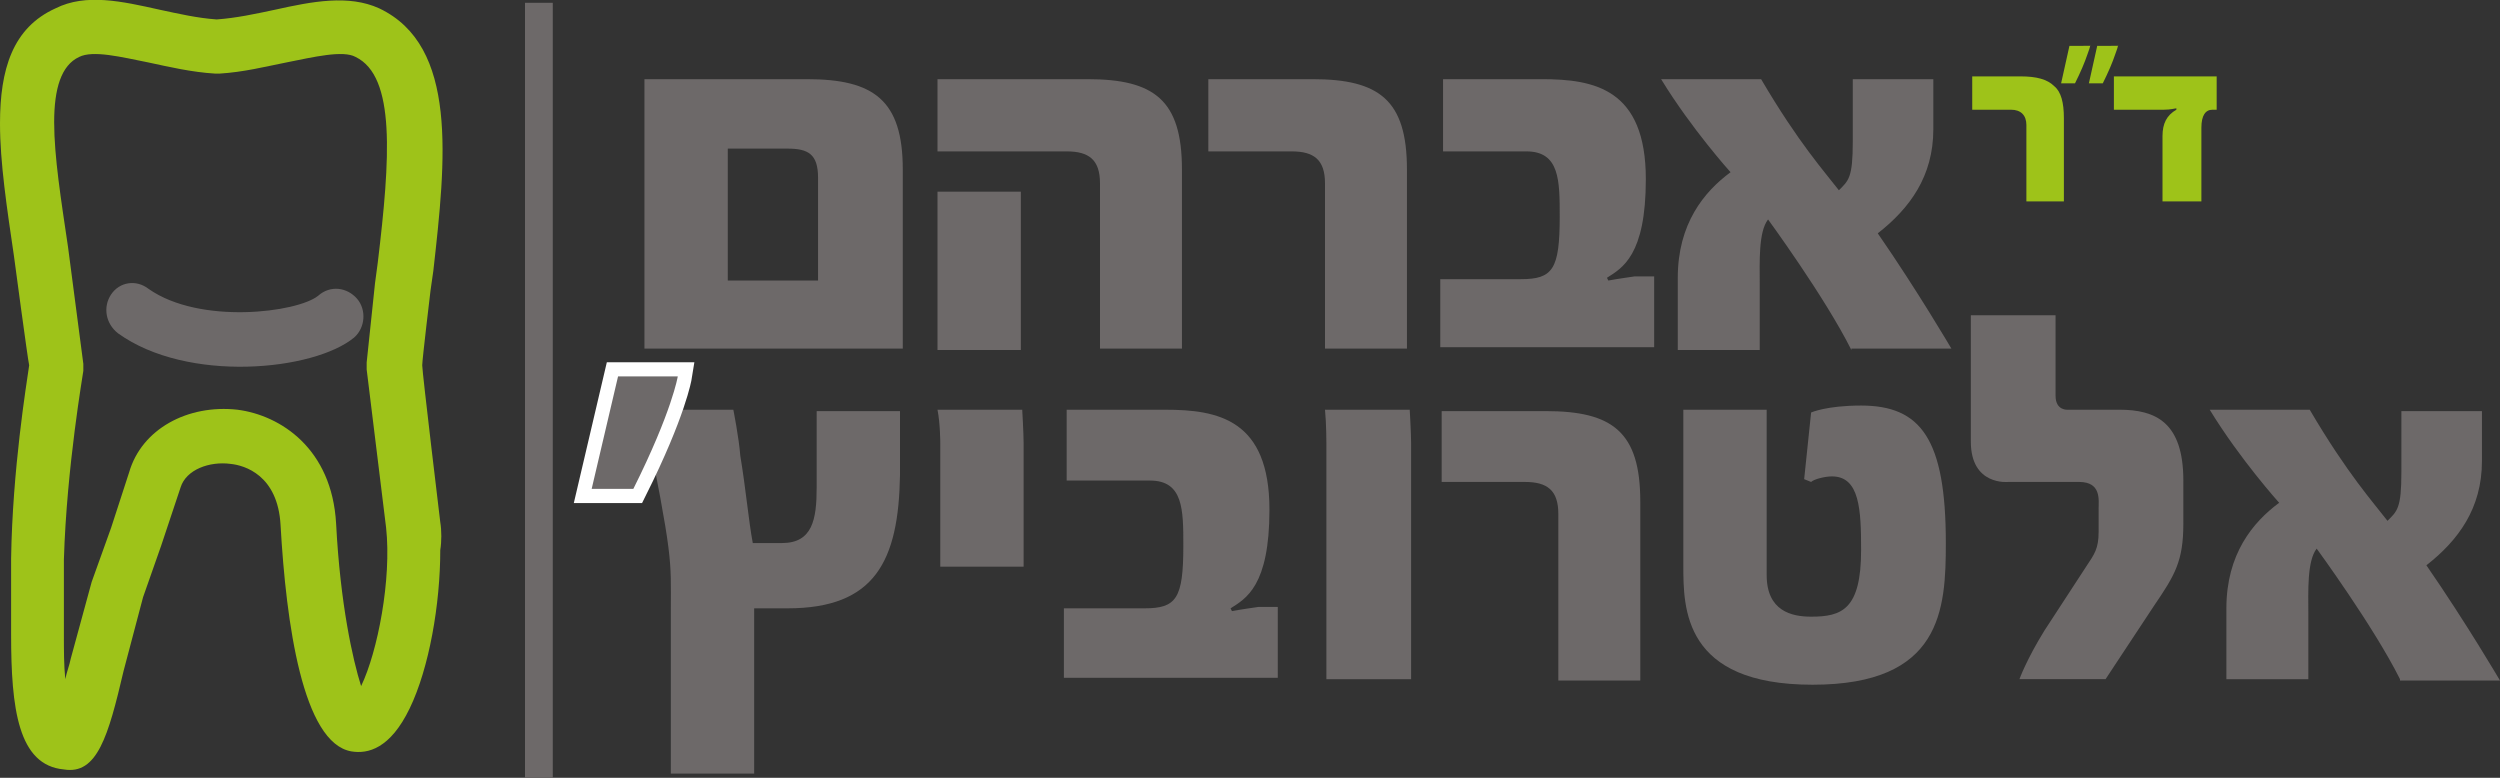 <?xml version="1.0" encoding="utf-8"?>
<!-- Generator: Adobe Illustrator 26.0.2, SVG Export Plug-In . SVG Version: 6.00 Build 0)  -->
<svg version="1.1" id="Layer_1" xmlns="http://www.w3.org/2000/svg" xmlns:xlink="http://www.w3.org/1999/xlink" x="0px" y="0px"
	 viewBox="0 0 180 56" style="enable-background:new 0 0 180 56;" xml:space="preserve">
<rect x="0" y="0" width="180" height="56" fill="#333333" stroke="none"/>
<style type="text/css">
	.st0{fill:#6D6969;}
	.st1{fill-rule:evenodd;clip-rule:evenodd;fill:#9EC319;}
	.st2{fill:#9EC319;}
	.st3{fill:#FFFFFF;}
	.st4{fill:none;stroke:#FFFFFF;stroke-width:2.037;}
</style>
<g>
	<path class="st0" d="M46.4,25.2V5.7h11.7c4.8,0,6.9,1.5,6.9,6.5v12.9H46.4z M58.9,12.8c0-1.7-0.7-2.1-2.2-2.1h-4.3v9.5h6.5V12.8z"
		/>
	<path class="st0" d="M79.2,25.2v-12c0-1.7-0.8-2.3-2.4-2.3h-9.3V5.7h10.8c4.8,0,6.8,1.5,6.8,6.5v12.9H79.2z M67.5,13.8h6v11.4h-6
		V13.8z"/>
	<path class="st0" d="M95.4,25.2v-12c0-1.7-0.8-2.3-2.4-2.3h-6V5.7h7.5c4.8,0,6.8,1.5,6.8,6.5v12.9H95.4z"/>
	<path class="st0" d="M103.7,25.2v-5.1h5.8c2.3,0,2.8-0.7,2.8-4.5c0-2.6,0-4.7-2.4-4.7h-6V5.7h7.1c3.8,0,7.5,0.7,7.5,7.2
		c0,5.5-1.7,6.4-2.8,7.1l0.1,0.2c0.5-0.1,1.9-0.3,1.9-0.3h1.4v5.1H103.7z"/>
	<path class="st0" d="M133.3,25.2c-1.9-3.8-6-9.4-6-9.4c-0.7,0.9-0.6,3.1-0.6,4.6v4.8h-5.9V20c0-3.9,1.9-6.2,3.8-7.6
		c0,0-2.8-3.1-5-6.7h7.2c2.7,4.6,4.6,6.7,5.6,8c0.7-0.7,1-0.9,1-3.5V5.7h5.8v3.6c0,3.4-1.7,5.7-4,7.5c2.9,4.2,5.3,8.3,5.3,8.3H133.3
		z"/>
	<path class="st0" d="M56.7,43.8h-2.4v11.9h-6V43.9c0-3.7,0.2-3.5-2-14.4h6.5c0,0,0.4,2,0.5,3.3c0.4,2.4,0.6,4.7,0.9,6.3h2.1
		c2.2,0,2.5-1.7,2.5-4v-5.5h6v4.6C64.7,40.4,63,43.8,56.7,43.8"/>
	<path class="st0" d="M67.7,40.8v-8.9c0,0,0-1.4-0.2-2.4h6.1c0,0,0.1,1.7,0.1,2.4v8.9H67.7z"/>
	<path class="st0" d="M76.6,48.9v-5.1h5.8c2.3,0,2.8-0.7,2.8-4.5c0-2.6,0-4.7-2.4-4.7h-6v-5.1h7.1c3.8,0,7.5,0.7,7.5,7.2
		c0,5.5-1.7,6.4-2.8,7.1l0.1,0.2c0.5-0.1,1.9-0.3,1.9-0.3H92v5.1H76.6z"/>
	<path class="st0" d="M95.5,48.9v-17c0,0,0-1.4-0.1-2.4h6.1c0,0,0.1,1.7,0.1,2.4v17H95.5z"/>
	<path class="st0" d="M112.2,48.9V37c0-1.7-0.8-2.3-2.4-2.3h-6v-5.1h7.5c4.8,0,6.8,1.5,6.8,6.5v12.9H112.2z"/>
	<path class="st0" d="M130.5,49.3c-9.3,0-9.3-5.5-9.3-8.6V29.5h6v11.9c0,2.6,1.8,3,3.2,3c2.2,0,3.6-0.5,3.6-4.8
		c0-2.9-0.1-5.3-2.1-5.3c-0.5,0-1.3,0.2-1.5,0.4l-0.5-0.2l0.5-4.8c0,0,1.1-0.5,3.6-0.5c4.3,0,6.1,2.4,6.1,9.9
		C140.1,43.9,139.8,49.3,130.5,49.3"/>
	<path class="st0" d="M155.1,43.6l-3.5,5.3h-6.2c0,0,0.5-1.4,1.8-3.5l3-4.6c0.6-0.9,0.9-1.3,0.9-2.5v-1.7c0-0.6,0.2-1.9-1.4-1.9
		h-5.1c0,0-2.7,0.3-2.7-2.9v-9.1h6.1v5.8c0,1.1,0.9,1,0.9,1h3.7c2.6,0,4.6,0.9,4.6,5.1v3.1C157.2,40.4,156.6,41.4,155.1,43.6"/>
	<path class="st0" d="M172.8,48.9c-1.9-3.8-6-9.4-6-9.4c-0.7,0.9-0.6,3.1-0.6,4.6v4.8h-5.9v-5.1c0-3.9,1.9-6.2,3.8-7.6
		c0,0-2.8-3.1-5-6.7h7.2c2.7,4.6,4.6,6.7,5.6,8c0.7-0.7,1-0.9,1-3.5v-4.4h5.8v3.6c0,3.4-1.7,5.7-4,7.5c2.9,4.2,5.3,8.3,5.3,8.3
		H172.8z"/>
	<path class="st0" d="M8,21.2c-0.6,0.9-0.4,2.1,0.5,2.8c5,3.6,14.1,2.7,17,0.3c0.8-0.7,0.9-2,0.2-2.8c-0.7-0.8-1.9-1-2.8-0.2
		c-1.5,1.2-8.5,2.1-12.2-0.5C9.8,20.1,8.6,20.3,8,21.2"/>
	<path class="st1" d="M31.7,37.6c0,0-1.3-10.8-1.3-11.3c0-0.4,0.6-5.4,0.6-5.4l0.2-1.4c0.9-8,1.8-16.2-3.9-18.9
		c-2.2-1-4.8-0.5-7.5,0.1C18.4,1,17,1.3,15.6,1.4c-1.4-0.1-2.7-0.4-4.1-0.7C8.8,0.1,6.2-0.5,4,0.6C0.9,2,0,5,0,8.9
		c0,2.8,0.5,6.1,1,9.5c0,0,1,7.5,1.1,7.9c-0.2,1.4-1.2,7.5-1.3,13.9l0,2.2c0,1.1,0,2.3,0,3.3c0,5.3,0.5,9.4,3.8,9.7
		C7,55.8,7.8,53,8.9,48.3l1.4-5.3l1.3-3.7l1.4-4.2c0.4-1.3,2.1-1.9,3.6-1.7c1,0.1,3.4,0.8,3.6,4.4c0.4,7.1,1.6,15.7,5.1,16.3
		c1.2,0.2,2.8-0.2,4.2-3.1c1.4-2.9,2.2-7.5,2.2-11.4C31.8,39,31.8,38.2,31.7,37.6 M24.2,37.7c-0.3-5.4-4-7.8-7.1-8.2
		c-3.6-0.4-6.9,1.4-7.8,4.5L8,38l-1.4,3.9l-1.5,5.5c-0.1,0.5-0.3,1-0.4,1.5c-0.1-1-0.1-2.1-0.1-3.2c0-1.1,0-2.2,0-3.1l0-2.3
		C4.8,33.6,6,26.8,6,26.7c0-0.1,0-0.2,0-0.3c0-0.1,0-0.1,0-0.2l-1.1-8.4c-0.5-3.4-1-6.5-1-9c0-2.4,0.5-4.1,1.8-4.7c1-0.5,3,0,5,0.4
		c1.4,0.3,3.1,0.7,4.8,0.8c0.1,0,0.2,0,0.3,0c1.7-0.1,3.3-0.5,4.8-0.8c2-0.4,4.1-0.9,5-0.4c2.9,1.4,2.5,7.3,1.6,14.8L27,20.4
		l-0.6,5.7c0,0.2,0,0.3,0,0.5L27.8,38c0.4,3.7-0.6,8.9-1.8,11.4C25.4,47.5,24.5,43.5,24.2,37.7"/>
	<rect x="37.8" y="0.2" class="st0" width="2" height="55.8"/>
	<path class="st2" d="M148.7,14.5h-2.8V9c0-0.7-0.4-1.1-1.1-1.1H142V5.5h3.5c1.1,0,1.9,0.2,2.4,0.7c0.5,0.4,0.7,1.2,0.7,2.3V14.5z"
		/>
	<path class="st2" d="M150.5,3.2c0,0.2-0.1,0.4-0.2,0.7c-0.2,0.6-0.5,1.3-0.9,2.1h-1l0.6-2.7H150.5z M152.5,3.2
		c0,0.2-0.1,0.4-0.2,0.7c-0.2,0.6-0.5,1.3-0.9,2.1h-1l0.6-2.7H152.5z"/>
	<path class="st2" d="M159.6,7.9h-0.3c-0.5,0-0.8,0.4-0.8,1.3v5.3h-2.8V9.8c0-0.9,0.3-1.5,1-1.9l0-0.1c-0.1,0-0.4,0.1-0.9,0.1h-3.6
		V5.5h7.4V7.9z"/>
	<path class="st3" d="M45.6,35.2h-3l1.9-8.1h4.3C48.8,27.1,48.4,29.6,45.6,35.2"/>
	<path class="st4" d="M45.6,35.2h-3l1.9-8.1h4.3C48.8,27.1,48.4,29.6,45.6,35.2z"/>
	<path class="st0" d="M45.6,35.2h-3l1.9-8.1h4.3C48.8,27.1,48.4,29.6,45.6,35.2"/>
</g>
</svg>
